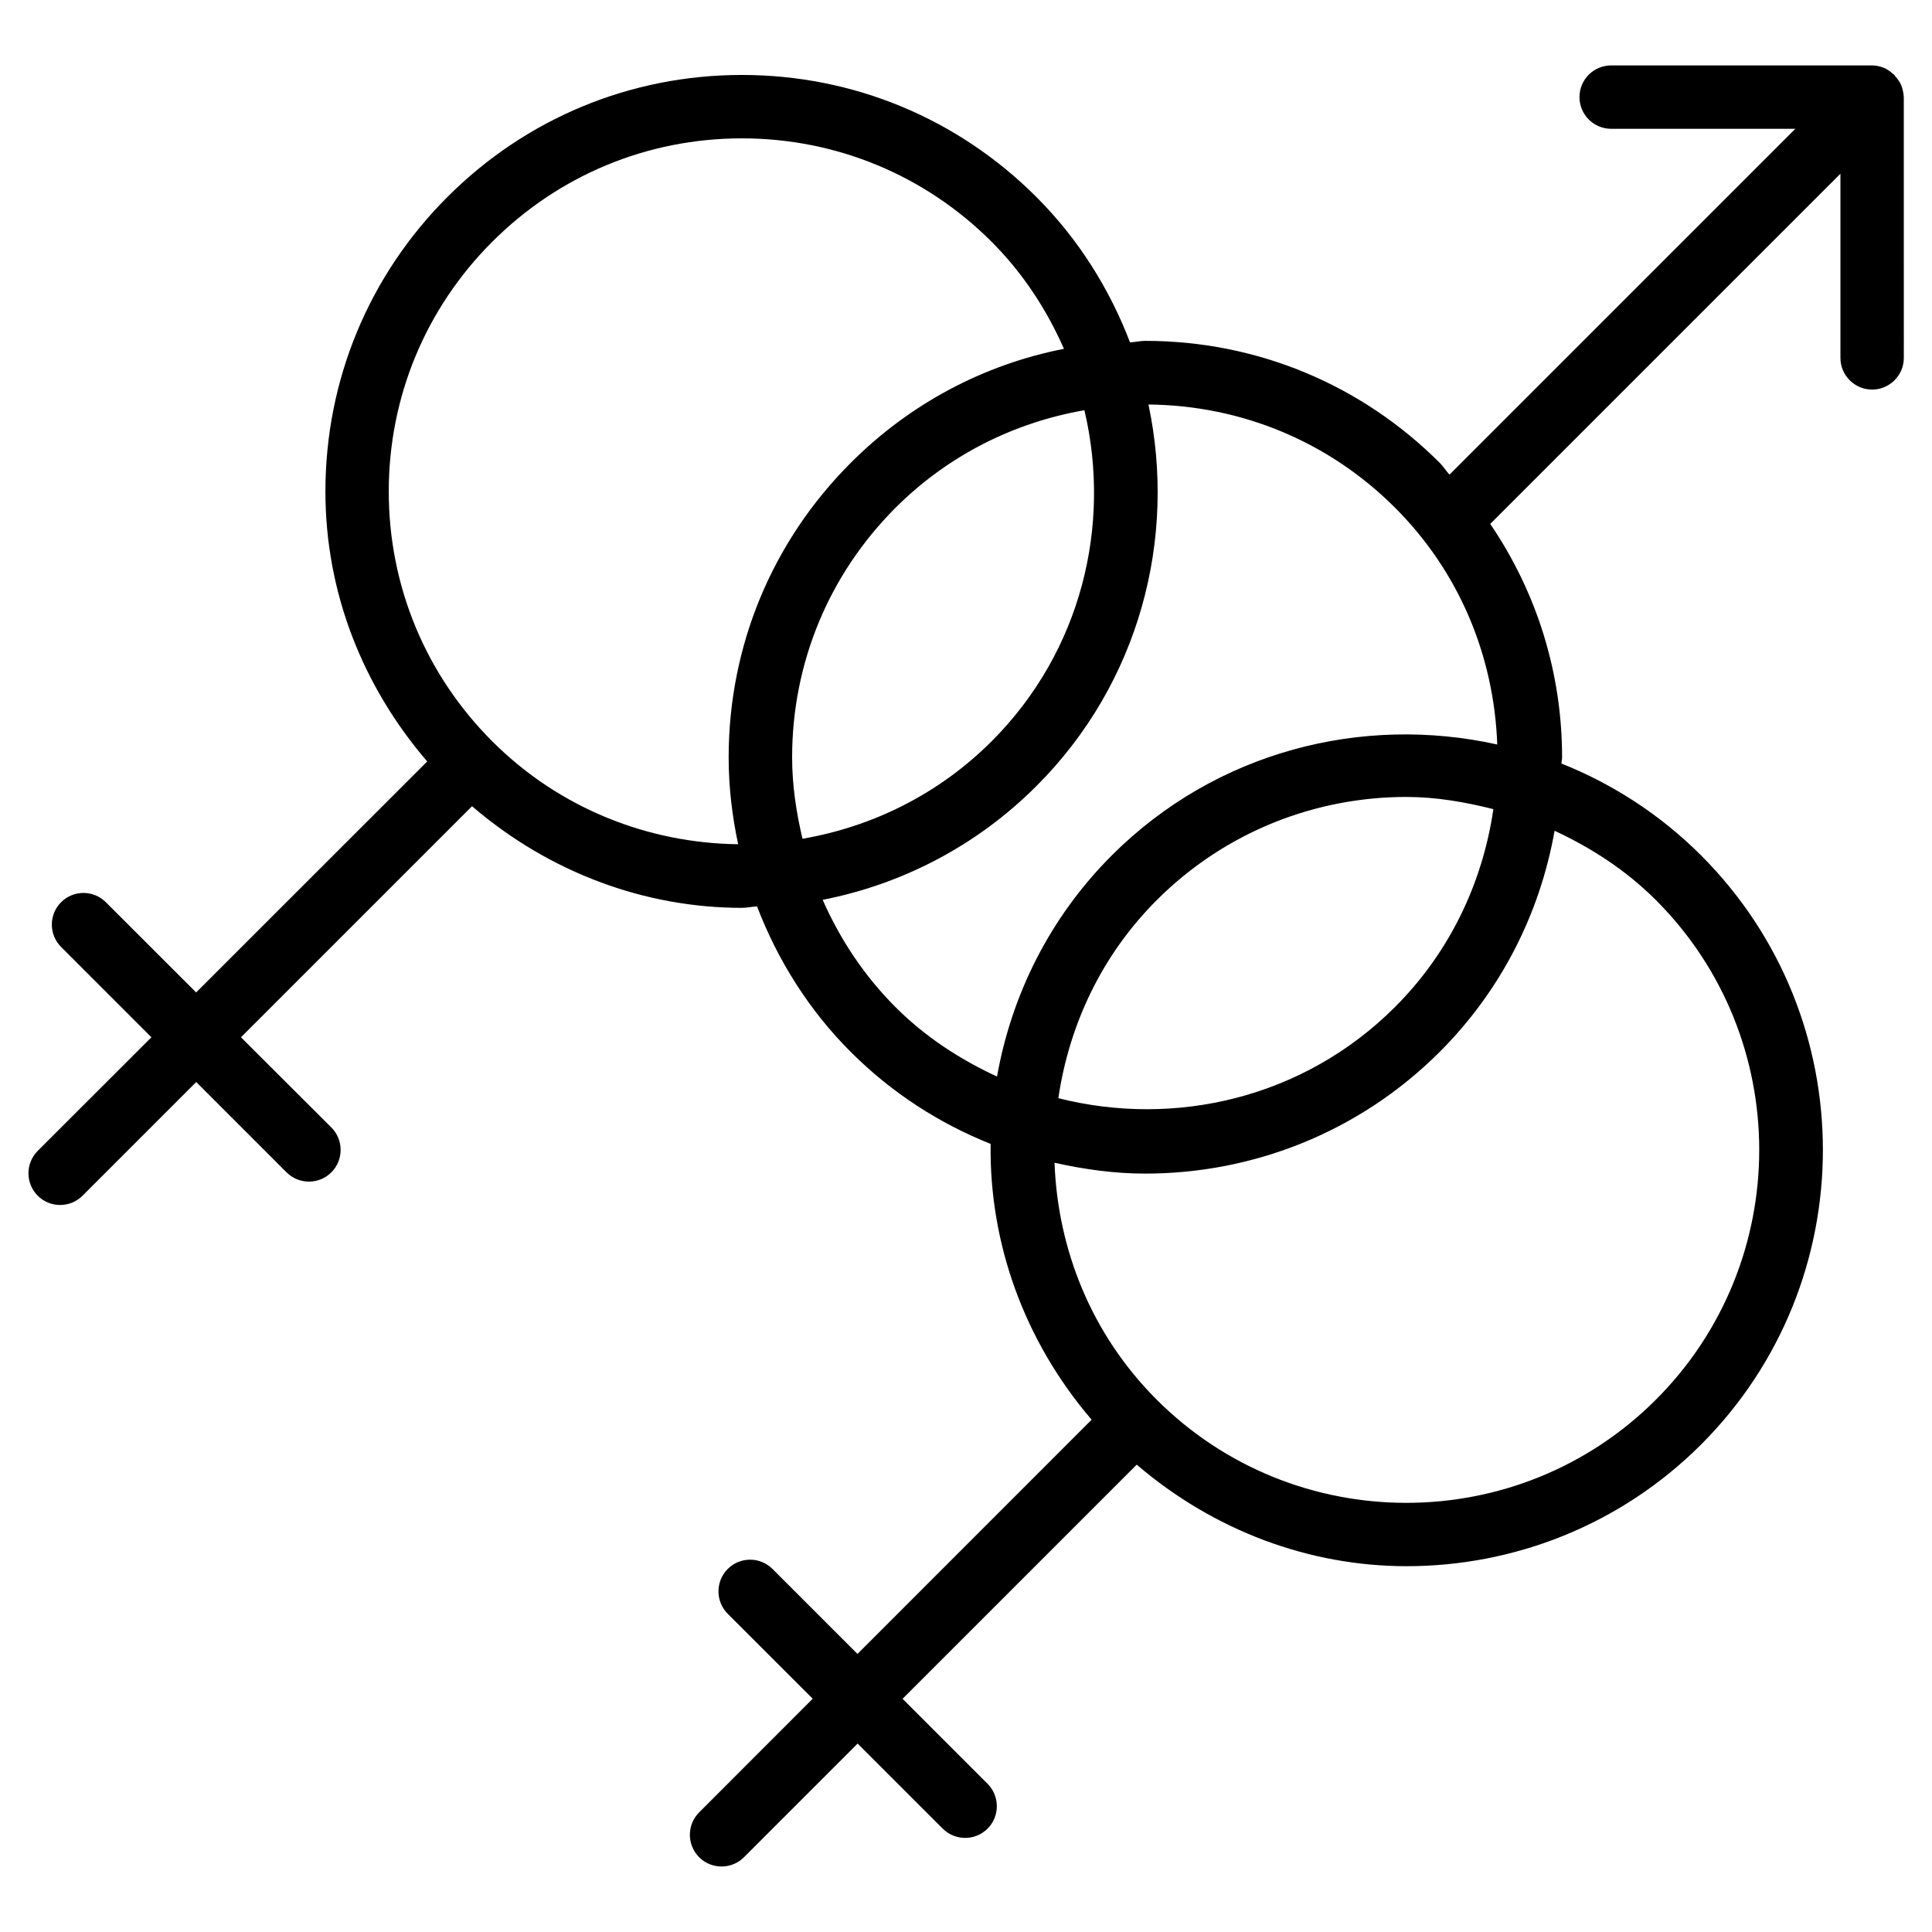 <?xml version="1.0" encoding="UTF-8"?>
<!-- Uploaded to: SVG Repo, www.svgrepo.com, Generator: SVG Repo Mixer Tools -->
<svg fill="#000000" width="800px" height="800px" version="1.1" viewBox="144 144 512 512" xmlns="http://www.w3.org/2000/svg">
 <path d="m647.81 166.52c-0.355-0.859-0.902-1.594-1.512-2.266-0.125-0.148-0.168-0.316-0.293-0.441-0.105-0.105-0.23-0.125-0.336-0.23-0.715-0.652-1.492-1.219-2.394-1.594-1.027-0.418-2.121-0.652-3.211-0.652h-69.086c-4.641 0-8.398 3.758-8.398 8.398s3.777 8.398 8.398 8.398h48.805l-91.652 91.652c-0.922-0.988-1.594-2.141-2.562-3.106-20.844-20.844-48.574-32.348-78.07-32.348-1.363 0-2.664 0.336-4.031 0.398-5.375-14.023-13.52-27.227-24.812-38.52-20.844-20.844-48.555-32.348-78.047-32.348-29.473 0-57.203 11.484-78.047 32.348-20.84 20.836-32.324 48.566-32.324 78.043 0 26.641 9.805 51.555 26.977 71.539l-61.234 61.211-23.93-23.91c-3.273-3.273-8.586-3.273-11.859 0-3.273 3.273-3.273 8.586 0 11.859l23.93 23.934-30.125 30.102c-3.273 3.273-3.273 8.605 0 11.883 1.637 1.637 3.777 2.457 5.941 2.457 2.164 0 4.305-0.82 5.941-2.457l30.125-30.125 23.93 23.93c1.637 1.637 3.777 2.457 5.941 2.457 2.164 0 4.305-0.82 5.941-2.457 3.273-3.273 3.273-8.605 0-11.883l-23.953-23.906 61.234-61.234c20.57 17.656 45.91 26.934 71.52 26.934 1.344 0 2.664-0.336 4.008-0.379 5.481 14.273 13.707 27.438 24.832 38.562 10.914 10.914 23.574 18.996 37.07 24.371-0.379 26.113 8.773 52.082 26.766 73.094l-62.051 62.074-22.523-22.523c-3.273-3.273-8.586-3.273-11.859 0-3.273 3.273-3.273 8.605 0 11.883l22.523 22.504-30.102 30.125c-3.273 3.273-3.273 8.605 0 11.883 1.637 1.637 3.777 2.457 5.941 2.457s4.305-0.82 5.941-2.457l30.125-30.125 22.547 22.547c1.637 1.637 3.777 2.457 5.941 2.457 2.164 0 4.305-0.82 5.941-2.457 3.273-3.273 3.273-8.605 0-11.883l-22.523-22.523 62.051-62.051c20.594 17.633 45.93 26.91 71.52 26.91 28.254 0 56.512-10.746 78.047-32.242 43.035-43.055 43.035-113.09 0-156.12-10.895-10.895-23.531-18.977-37.008-24.352 0-0.547 0.168-1.07 0.168-1.617 0-22.418-6.719-43.77-19.039-61.883l92.805-92.805v48.805c0 4.641 3.777 8.398 8.398 8.398 4.617 0 8.398-3.758 8.398-8.398l-0.008-69.109c-0.062-1.094-0.293-2.184-0.715-3.215zm-241.01 173.92c-14.148 14.148-31.762 22.672-50.129 25.84-1.66-7.012-2.75-14.191-2.75-21.559 0-25 9.742-48.492 27.414-66.168 13.812-13.793 31.215-22.566 50.047-25.84 7.199 30.523-0.801 63.941-24.582 87.727zm-132.36 0c-17.676-17.676-27.414-41.188-27.414-66.188 0-25.004 9.738-48.492 27.414-66.168 17.676-17.676 41.164-27.418 66.168-27.418 25 0 48.512 9.742 66.188 27.414 8.398 8.398 14.633 18.094 19.164 28.359-21.285 4.176-40.852 14.547-56.512 30.23-20.844 20.848-32.348 48.559-32.348 78.051 0 7.828 0.922 15.512 2.519 23.008-23.617-0.273-47.191-9.301-65.18-27.289zm308.41 42.109c36.484 36.504 36.484 95.871 0 132.36-36.441 36.465-95.828 36.504-132.33 0-17.383-17.383-26.219-39.949-27.059-62.766 7.914 1.762 15.934 2.875 24.016 2.875 28.277 0 56.531-10.746 78.07-32.266 16.184-16.184 26.512-36.527 30.438-58.59 9.695 4.516 18.891 10.414 26.867 18.391zm-158.38 52.48c2.832-19.207 11.316-37.723 26.07-52.48 18.242-18.242 42.195-27.352 66.168-27.352 7.766 0 15.473 1.324 23.051 3.234-2.898 19.754-11.691 38.078-26.094 52.461-24.164 24.156-58.273 31.965-89.195 24.137zm14.168-64.34c-16.562 16.562-26.598 37.137-30.418 58.609-9.699-4.492-18.914-10.41-26.91-18.41-8.312-8.312-14.695-17.988-19.293-28.422 20.762-4.074 40.598-14.105 56.656-30.164 27.414-27.414 37.176-65.727 29.684-101.1 24.688 0.23 47.863 9.867 65.328 27.332 16.879 16.855 26.238 39.066 27.102 62.766-35.668-7.918-74.461 1.719-102.15 29.387z"/>
</svg>